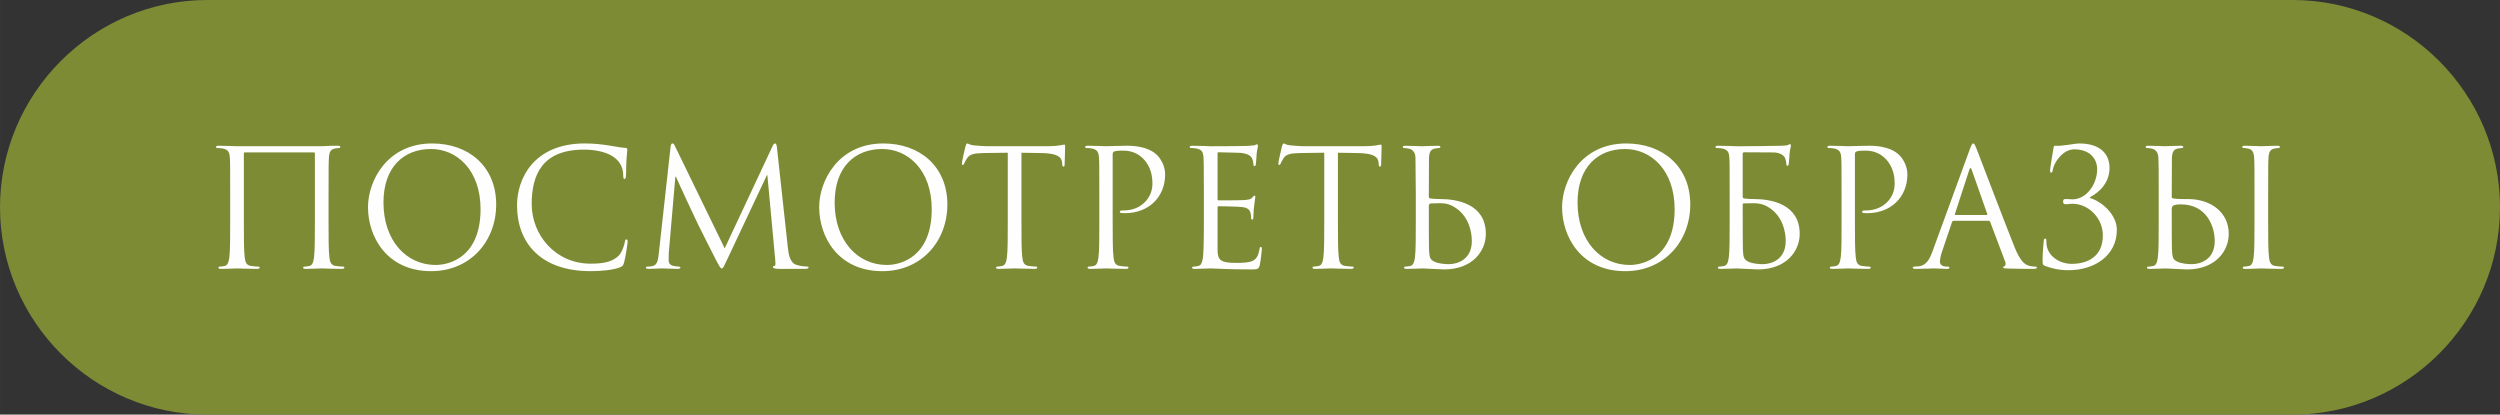 <?xml version="1.0" encoding="UTF-8"?> <svg xmlns="http://www.w3.org/2000/svg" xmlns:xlink="http://www.w3.org/1999/xlink" xmlns:xodm="http://www.corel.com/coreldraw/odm/2003" xml:space="preserve" width="155.002mm" height="25.707mm" version="1.1" style="shape-rendering:geometricPrecision; text-rendering:geometricPrecision; image-rendering:optimizeQuality; fill-rule:evenodd; clip-rule:evenodd" viewBox="0 0 3856.78 639.65"><rect x="0" y="0" width="3856.78" height="639.65" fill="#333333" stroke="none"/> <defs> <style type="text/css"> .str0 {stroke:#7D8B34;stroke-width:4.98;stroke-miterlimit:22.926} .fil0 {fill:#7D8B34} .fil1 {fill:#FEFEFE;fill-rule:nonzero} </style> </defs> <g id="Слой_x0020_1">  <path class="fil0 str0" d="M319.83 2.49l3217.13 0c174.54,0 317.34,142.8 317.34,317.34l0 0c0,174.54 -142.8,317.34 -317.34,317.34l-3217.13 0c-174.54,0 -317.34,-142.8 -317.34,-317.34l0 0c0,-174.54 142.8,-317.34 317.34,-317.34z"></path> <path class="fil1" d="M506.89 297.71c0,-39.2 0,-46.24 0.5,-54.28 0.5,-8.79 2.51,-13.07 9.3,-14.32 3.02,-0.5 4.52,-0.75 6.28,-0.75 1.01,0 2.01,-0.5 2.01,-1.51 0,-1.51 -1.26,-2.01 -4.02,-2.01 -7.54,0 -11.56,0 -24.63,0.75l-130.67 0c-1.26,0 -17.09,-0.75 -28.4,-0.75 -2.76,0 -4.02,0.5 -4.02,2.01 0,1.01 1.01,1.51 2.01,1.51 2.26,0 6.53,0.25 8.54,0.75 8.29,1.76 10.3,5.78 10.8,14.32 0.5,8.04 0.5,15.08 0.5,54.28l0 44.23c0,24.12 0,43.97 -1.26,54.53 -1.01,7.29 -2.26,12.81 -7.29,13.82 -2.26,0.5 -5.28,1.01 -7.54,1.01 -1.51,0 -2.01,0.75 -2.01,1.51 0,1.51 1.26,2.01 4.02,2.01 7.54,0 23.37,-0.75 24.63,-0.75 1.26,0 17.09,0.75 30.91,0.75 2.76,0 4.02,-0.75 4.02,-2.01 0,-0.75 -0.5,-1.51 -2.01,-1.51 -2.26,0 -7.79,-0.5 -11.31,-1.01 -7.54,-1.01 -9.05,-6.53 -9.8,-13.82 -1.26,-10.56 -1.26,-30.41 -1.26,-54.53l0 -105.29c0,-1.26 0.75,-1.51 1.51,-1.51l106.54 0c0.75,0 1.51,0.5 1.51,1.51l0 105.29c0,24.12 0,43.97 -1.26,54.53 -1.01,7.29 -2.26,12.81 -7.29,13.82 -2.26,0.5 -5.28,1.01 -7.54,1.01 -1.51,0 -2.01,0.75 -2.01,1.51 0,1.51 1.26,2.01 4.02,2.01 7.54,0 23.37,-0.75 24.63,-0.75 1.26,0 17.09,0.75 30.91,0.75 2.76,0 4.02,-0.75 4.02,-2.01 0,-0.75 -0.5,-1.51 -2.01,-1.51 -2.26,0 -7.79,-0.5 -11.31,-1.01 -7.54,-1.01 -9.05,-6.53 -9.8,-13.82 -1.26,-10.56 -1.26,-30.41 -1.26,-54.53l0 -44.23zm60.81 21.86c0,45.23 28.65,98.75 97.5,98.75 60.56,0 100.26,-46.49 100.26,-102.78 0,-58.55 -42.22,-94.23 -98.75,-94.23 -69.35,0 -99.01,57.55 -99.01,98.25zm23.87 -7.04c0,-55.03 31.41,-82.67 73.38,-82.67 39.7,0 76.39,32.42 76.39,92.72 0,73.12 -46.74,86.19 -69.35,86.19 -45.23,0 -80.41,-37.69 -80.41,-96.24zm319.38 105.79c16.08,0 35.18,-1.76 45.23,-5.78 4.52,-2.01 5.03,-2.51 6.53,-7.29 2.51,-8.54 5.53,-30.4 5.53,-32.16 0,-2.01 -0.5,-3.77 -1.76,-3.77 -1.51,0 -2.01,1.01 -2.51,3.77 -0.75,4.52 -4.02,15.58 -9.3,21.11 -10.05,10.3 -24.87,12.56 -43.72,12.56 -53.77,0 -90.71,-43.97 -90.71,-91.97 0,-44.48 15.83,-83.93 80.41,-83.93 31.41,0 60.81,10.56 60.81,39.95 0,3.52 0.25,5.28 2.01,5.28 2.01,0 2.51,-3.77 2.51,-15.83 0,-14.58 1.76,-26.64 1.76,-29.4 0,-1.51 -0.5,-2.76 -3.27,-2.76 -9.55,0 -32.17,-6.79 -62.07,-6.79 -79.91,0 -104.79,55.28 -104.79,95.49 0,58.05 36.69,101.52 113.33,101.52zm287.72 -190.22c-0.5,-4.77 -1.26,-6.79 -3.02,-6.79 -1.76,0 -2.76,1.76 -3.77,4.02l-73.88 157.81 -76.89 -158.06c-1.25,-2.76 -2.26,-3.77 -3.77,-3.77 -1.51,0 -2.26,1.76 -2.76,4.52l-18.09 163.84c-1.01,9.55 -1.76,19.35 -10.05,20.86 -3.77,0.75 -5.53,0.75 -7.54,0.75 -1.26,0 -2.51,0.5 -2.51,1.26 0,1.76 1.76,2.26 4.27,2.26 6.79,0 18.85,-0.75 21.11,-0.75 2.01,0 14.07,0.75 23.37,0.75 3.02,0 4.52,-0.5 4.52,-2.26 0,-0.75 -1.01,-1.26 -2.01,-1.26 -1.51,0 -5.28,-0.25 -9.55,-1.26 -3.77,-0.75 -6.53,-4.02 -6.53,-7.79 0,-4.27 0,-8.8 0.25,-12.82l10.05 -116.6 1.01 0c2.76,6.79 30.91,67.09 33.17,71.62 1.26,2.51 22.87,45.98 29.4,58.3 4.77,8.8 6.03,11.31 7.79,11.31 2.26,0.25 3.02,-2.01 8.29,-13.07l61.56 -130.67 0.75 0 12.06 129.66c0.5,4.52 0.75,9.8 -0.5,10.05 -1.26,0.25 -3.02,0.75 -3.02,1.76 0,2.01 2.01,2.51 7.79,3.02 3.52,0.25 9.8,0 16.33,0 10.55,0 22.11,0 25.63,0 3.02,0 5.28,-0.75 5.28,-2.26 0,-1.01 -0.75,-1.26 -2.01,-1.26 -2.51,-0.25 -9.05,-0.25 -16.34,-2.51 -10.8,-3.27 -12.56,-17.34 -13.57,-26.39l-16.84 -154.29zm65.08 91.47c0,45.23 28.65,98.75 97.5,98.75 60.56,0 100.26,-46.49 100.26,-102.78 0,-58.55 -42.22,-94.23 -98.75,-94.23 -69.35,0 -99.01,57.55 -99.01,98.25zm23.87 -7.04c0,-55.03 31.41,-82.67 73.38,-82.67 39.7,0 76.39,32.42 76.39,92.72 0,73.12 -46.74,86.19 -69.35,86.19 -45.23,0 -80.41,-37.69 -80.41,-96.24zm288.22 -76.89l31.66 0.5c24.12,0.5 29.9,6.28 30.91,13.82l0.25 2.76c0.25,3.52 0.75,4.27 2.01,4.27 1.01,0 1.76,-1.01 1.76,-3.27 0,-2.76 0.75,-20.1 0.75,-27.64 0,-1.51 0,-3.02 -1.26,-3.02 -2.01,0 -8.8,2.51 -24.88,2.51l-94.23 0c-3.02,0 -12.56,-0.5 -19.85,-1.26 -6.79,-0.5 -9.3,-3.02 -11.06,-3.02 -1.01,0 -2.01,3.27 -2.51,4.77 -0.5,2.01 -5.53,23.62 -5.53,26.13 0,1.51 0.5,2.26 1.26,2.26 1.01,0 1.76,-0.5 2.51,-2.51 0.75,-1.76 1.51,-3.52 4.27,-7.79 4.02,-6.03 10.05,-7.79 25.63,-8.04l37.19 -0.5 0 106.29c0,24.12 0,43.97 -1.26,54.53 -1.01,7.29 -2.26,12.81 -7.29,13.82 -2.26,0.5 -5.28,1.01 -7.54,1.01 -1.51,0 -2.01,0.75 -2.01,1.51 0,1.51 1.26,2.01 4.02,2.01 7.54,0 23.37,-0.75 24.63,-0.75 1.26,0 17.09,0.75 30.91,0.75 2.76,0 4.02,-0.75 4.02,-2.01 0,-0.75 -0.5,-1.51 -2.01,-1.51 -2.26,0 -7.79,-0.5 -11.31,-1.01 -7.54,-1.01 -9.04,-6.53 -9.8,-13.82 -1.26,-10.56 -1.26,-30.41 -1.26,-54.53l0 -106.29zm120.11 106.29c0,24.12 0,43.97 -1.26,54.53 -1.01,7.29 -2.26,12.81 -7.29,13.82 -2.26,0.5 -5.28,1.01 -7.54,1.01 -1.51,0 -2.01,0.75 -2.01,1.51 0,1.51 1.26,2.01 4.02,2.01 7.54,0 23.37,-0.75 24.12,-0.75 1.26,0 17.09,0.75 30.91,0.75 2.76,0 4.02,-0.75 4.02,-2.01 0,-0.75 -0.5,-1.51 -2.01,-1.51 -2.26,0 -7.79,-0.5 -11.31,-1.01 -7.54,-1.01 -9.05,-6.53 -9.8,-13.82 -1.26,-10.56 -1.26,-30.41 -1.26,-54.53l0 -103.28c0,-2.51 0.5,-4.27 2.01,-4.77 2.26,-1.01 6.53,-1.51 10.81,-1.51 5.78,0 21.11,-1.01 34.42,12.56 13.32,13.57 14.07,30.41 14.07,38.7 0,23.12 -19.1,40.96 -43.47,40.96 -5.28,0 -6.78,0.25 -6.78,2.26 0,1.26 1.51,1.76 2.76,1.76 1.25,0.25 4.02,0.25 5.28,0.25 35.68,0 61.82,-24.12 61.82,-59.81 0,-13.32 -7.04,-24.63 -12.57,-29.9 -4.02,-3.77 -15.33,-14.32 -46.74,-14.32 -11.56,0 -26.13,0.75 -31.66,0.75 -2.01,0 -17.09,-0.75 -28.4,-0.75 -2.76,0 -4.02,0.5 -4.02,2.01 0,1.01 1.01,1.51 2.01,1.51 2.26,0 6.53,0.25 8.54,0.75 8.29,1.76 10.3,5.78 10.8,14.32 0.5,8.04 0.5,15.08 0.5,54.28l0 44.23zm182.43 -104.78c0,-1.76 0.5,-2.26 1.51,-2.26 5.03,0 27.64,0.75 29.15,0.75 14.82,0 20.86,5.03 22.36,8.29 1.51,3.27 2.26,7.54 2.26,9.55 0,1.76 0.5,2.76 1.76,2.76 1.26,0 1.76,-1.26 2.01,-2.51 0.5,-3.02 1,-14.07 1.25,-16.58 0.75,-7.04 2.01,-10.05 2.01,-11.81 0,-1.26 -0.5,-2.76 -1.51,-2.76 -1.01,0 -2.01,1.01 -3.52,1.51 -1.01,0.25 -7.04,0.75 -11.06,1.01 -4.02,0.25 -29.65,0.5 -56.79,0.5 -1.26,0 -17.09,-0.75 -28.4,-0.75 -2.76,0 -4.02,0.5 -4.02,2.01 0,1.01 1.01,1.51 2.01,1.51 2.26,0 6.53,0.25 8.54,0.75 8.29,1.76 9.8,5.53 10.55,11.56 0.5,4.27 0.75,14.82 0.75,57.04l0 44.23c0,30.66 -0.5,51.01 -1.76,57.55 -1.51,7.29 -2.76,9.55 -6.79,10.8 -2.26,0.75 -5.28,1.01 -7.54,1.01 -1.51,0 -2.01,0.75 -2.01,1.51 0,1.51 1.26,2.01 4.02,2.01 5.53,0 18.09,-0.75 24.63,-0.75 7.29,0 24.12,1.51 62.07,1.51 9.8,0 11.81,0 13.57,-6.53 1.26,-5.28 3.27,-22.36 3.27,-24.37 0,-1.76 0,-3.77 -1.51,-3.77 -1.26,0 -1.76,1.01 -2.26,3.77 -1.76,10.3 -4.77,15.33 -11.31,18.09 -6.53,2.76 -17.59,2.76 -24.12,2.76 -24.63,0 -29.15,-4.02 -29.15,-20.6l0 -65.08c0,-1.01 0.5,-1.76 1.76,-1.76 4.27,0 29.15,0.5 35.93,1.26 9.8,1.01 12.06,5.28 13.07,8.8 1.01,3.27 1.01,5.78 1.01,8.29 0,1.26 0.5,2.26 1.76,2.26 1.51,0 1.76,-2.01 1.76,-4.77 0,-12.31 3.02,-29.15 3.02,-30.15 0,-1.51 -0.5,-2.01 -1.26,-2.01 -1.01,0 -2.01,1.26 -3.77,3.27 -2.26,2.51 -5.78,3.02 -11.81,3.52 -5.78,0.5 -36.69,0.5 -39.95,0.5 -1.26,0 -1.51,-0.75 -1.51,-2.51l0 -69.35zm185.7 -1.51l31.66 0.5c24.12,0.5 29.9,6.28 30.91,13.82l0.25 2.76c0.25,3.52 0.75,4.27 2.01,4.27 1.01,0 1.76,-1.01 1.76,-3.27 0,-2.76 0.75,-20.1 0.75,-27.64 0,-1.51 0,-3.02 -1.26,-3.02 -2.01,0 -8.8,2.51 -24.88,2.51l-94.23 0c-3.02,0 -12.56,-0.5 -19.85,-1.26 -6.79,-0.5 -9.3,-3.02 -11.06,-3.02 -1.01,0 -2.01,3.27 -2.51,4.77 -0.5,2.01 -5.53,23.62 -5.53,26.13 0,1.51 0.5,2.26 1.26,2.26 1.01,0 1.76,-0.5 2.51,-2.51 0.75,-1.76 1.51,-3.52 4.27,-7.79 4.02,-6.03 10.05,-7.79 25.63,-8.04l37.19 -0.5 0 106.29c0,24.12 0,43.97 -1.26,54.53 -1.01,7.29 -2.26,12.81 -7.29,13.82 -2.26,0.5 -5.28,1.01 -7.54,1.01 -1.51,0 -2.01,0.75 -2.01,1.51 0,1.51 1.26,2.01 4.02,2.01 7.54,0 23.37,-0.75 24.63,-0.75 1.26,0 17.09,0.75 30.91,0.75 2.76,0 4.02,-0.75 4.02,-2.01 0,-0.75 -0.5,-1.51 -2.01,-1.51 -2.26,0 -7.79,-0.5 -11.31,-1.01 -7.54,-1.01 -9.04,-6.53 -9.8,-13.82 -1.26,-10.56 -1.26,-30.41 -1.26,-54.53l0 -106.29zm120.11 62.07l0 44.23c0,24.12 0,43.97 -1.26,54.53 -1.01,7.29 -2.26,12.81 -7.29,13.82 -2.26,0.5 -5.28,1.01 -7.54,1.01 -1.51,0 -2.01,0.75 -2.01,1.51 0,1.51 1.26,2.01 4.02,2.01 7.54,0 23.37,-0.75 24.63,-0.75 2.01,0 27.64,1.51 33.42,1.51 42.97,0 64.08,-27.89 64.08,-54.78 0,-46.24 -44.23,-53.77 -70.86,-53.77 -9.3,0 -13.82,-0.75 -15.33,-1.01 -1.26,-0.5 -1.76,-1.01 -1.76,-2.76l0.25 -59.81c0.5,-8.79 2.51,-13.07 9.3,-14.32 3.02,-0.5 4.52,-0.75 6.28,-0.75 1.01,0 2.01,-0.5 2.01,-1.51 0,-1.51 -1.26,-2.01 -4.02,-2.01 -7.54,0 -23.37,0.75 -24.63,0.75 -1.26,0 -17.09,-0.75 -25.38,-0.75 -2.76,0 -4.02,0.5 -4.02,2.01 0,1.01 1.01,1.51 2.01,1.51 1.76,0 5.03,0.25 7.79,1.01 5.53,1.26 9.55,5.53 9.8,14.07l0.5 54.28zm20.1 19.85c0,-1.76 0.75,-3.77 3.52,-3.77 15.58,0 24.12,-2.51 38.45,7.29 19.35,13.32 24.37,35.68 24.37,50.76 0,28.4 -21.86,35.68 -35.43,35.68 -4.52,0 -15.33,-0.5 -22.11,-3.77 -7.79,-3.77 -7.79,-7.29 -8.54,-19.6 -0.25,-3.77 -0.25,-34.93 -0.25,-54.28l0 -12.31zm205.55 2.01c0,45.23 28.65,98.75 97.5,98.75 60.56,0 100.26,-46.49 100.26,-102.78 0,-58.55 -42.22,-94.23 -98.75,-94.23 -69.35,0 -99.01,57.55 -99.01,98.25zm23.87 -7.04c0,-55.03 31.41,-82.67 73.38,-82.67 39.7,0 76.39,32.42 76.39,92.72 0,73.12 -46.74,86.19 -69.35,86.19 -45.23,0 -80.41,-37.69 -80.41,-96.24zm245.25 -86.94c-1.26,0 -17.09,-0.75 -28.4,-0.75 -2.76,0 -4.02,0.5 -4.02,2.01 0,1.01 1.01,1.51 2.01,1.51 2.26,0 6.53,0.25 8.54,0.75 8.29,1.76 10.3,5.78 10.8,14.32 0.5,8.04 0.5,15.08 0.5,54.28l0 44.23c0,24.12 0,43.97 -1.26,54.53 -1.01,7.29 -2.26,12.81 -7.29,13.82 -2.26,0.5 -5.28,1.01 -7.54,1.01 -1.51,0 -2.01,0.75 -2.01,1.51 0,1.51 1.26,2.01 4.02,2.01 7.54,0 23.37,-0.75 24.63,-0.75 2.01,0 27.64,1.51 33.42,1.51 42.97,0 64.08,-27.89 64.08,-54.78 0,-46.24 -44.23,-53.77 -70.86,-53.77 -9.3,0 -13.82,-0.75 -15.33,-1.01 -1.26,-0.5 -1.76,-1.01 -1.76,-2.76l0 -66.34c0.25,-1.51 1.01,-2.01 2.26,-2.01l45.73 0.25c9.8,0.25 15.58,4.77 17.09,8.04 1.51,3.27 2.26,7.54 2.26,9.55 0,1.76 0.5,3.02 1.76,3.02 1.26,0 1.76,-1.51 2.01,-2.76 0.5,-3.02 1.01,-14.07 1.26,-16.58 0.75,-7.04 2.01,-10.05 2.01,-11.81 0,-1.26 -0.5,-2.26 -1.51,-2.26 -1.01,0 -2.01,1.01 -3.52,1.51 -2.26,0.75 -6.28,0.75 -11.06,1.01 -5.53,0.25 -56.29,0.75 -65.34,0.75 -0.75,0 -1.76,0 -2.51,0zm9.55 89.96c0,-1.26 0.5,-1.76 1.51,-1.76 15.58,0 26.13,-2.51 40.46,7.29 19.35,13.32 24.37,35.68 24.37,50.76 0,28.4 -21.86,35.68 -35.43,35.68 -4.52,0 -15.33,-0.5 -22.11,-3.77 -7.79,-3.77 -7.79,-7.29 -8.54,-19.6 -0.25,-3.77 -0.25,-34.93 -0.25,-54.28l0 -14.32zm152.53 26.39c0,24.12 0,43.97 -1.26,54.53 -1.01,7.29 -2.26,12.81 -7.29,13.82 -2.26,0.5 -5.28,1.01 -7.54,1.01 -1.51,0 -2.01,0.75 -2.01,1.51 0,1.51 1.26,2.01 4.02,2.01 7.54,0 23.37,-0.75 24.12,-0.75 1.26,0 17.09,0.75 30.91,0.75 2.76,0 4.02,-0.75 4.02,-2.01 0,-0.75 -0.5,-1.51 -2.01,-1.51 -2.26,0 -7.79,-0.5 -11.31,-1.01 -7.54,-1.01 -9.05,-6.53 -9.8,-13.82 -1.26,-10.56 -1.26,-30.41 -1.26,-54.53l0 -103.28c0,-2.51 0.5,-4.27 2.01,-4.77 2.26,-1.01 6.53,-1.51 10.81,-1.51 5.78,0 21.11,-1.01 34.42,12.56 13.32,13.57 14.07,30.41 14.07,38.7 0,23.12 -19.1,40.96 -43.47,40.96 -5.28,0 -6.78,0.25 -6.78,2.26 0,1.26 1.51,1.76 2.76,1.76 1.25,0.25 4.02,0.25 5.28,0.25 35.68,0 61.82,-24.12 61.82,-59.81 0,-13.32 -7.04,-24.63 -12.57,-29.9 -4.02,-3.77 -15.33,-14.32 -46.74,-14.32 -11.56,0 -26.13,0.75 -31.66,0.75 -2.01,0 -17.09,-0.75 -28.4,-0.75 -2.76,0 -4.02,0.5 -4.02,2.01 0,1.01 1.01,1.51 2.01,1.51 2.26,0 6.53,0.25 8.54,0.75 8.29,1.76 10.3,5.78 10.8,14.32 0.5,8.04 0.5,15.08 0.5,54.28l0 44.23zm203.04 -120.62c-1.51,0 -2.51,1.51 -5.53,9.8l-57.04 156.05c-4.52,12.57 -9.55,22.11 -21.11,23.62 -2.01,0.25 -5.53,0.5 -7.29,0.5 -1.26,0 -2.26,0.5 -2.26,1.51 0,1.51 1.51,2.01 4.77,2.01 11.81,0 25.63,-0.75 28.4,-0.75 2.76,0 13.57,0.75 19.6,0.75 2.26,0 3.77,-0.5 3.77,-2.01 0,-1.01 -0.75,-1.51 -2.51,-1.51l-2.51 0c-4.27,0 -9.55,-2.26 -9.55,-7.29 0,-4.52 1.26,-10.55 3.52,-16.84l15.08 -44.48c0.5,-1.26 1.26,-2.01 2.51,-2.01l54.02 0c1.26,0 1.76,0.5 2.26,1.51l23.37 61.81c0.5,1.01 0.5,2.51 0.5,3.27 0,2.26 -1.51,3.52 -2.01,3.52 -0.75,0 -1.76,0.75 -1.76,1.76 0,1.51 2.76,1.51 7.54,1.76 17.34,0.5 35.68,0.5 39.45,0.5 2.76,0 5.03,-0.5 5.03,-2.01 0,-1.26 -1.01,-1.51 -2.51,-1.51 -2.51,0 -6.28,-0.25 -10.05,-1.51 -5.28,-1.51 -12.56,-5.53 -21.61,-27.89 -15.33,-38.19 -54.78,-141.97 -58.55,-151.52 -3.02,-7.79 -4.02,-9.05 -5.53,-9.05zm-27.39 110.32c-0.75,0 -1.26,-0.5 -0.75,-1.76l22.11 -67.85c0.5,-1.76 1.26,-2.76 1.76,-2.76 0.75,0 1.26,0.75 2.01,2.76l23.87 67.85c0.25,1.01 0.25,1.76 -1.01,1.76l-48 0zm207.56 -27.39c15.83,-8.29 30.15,-23.37 30.15,-45.23 0,-24.12 -17.59,-37.69 -46.24,-37.69 -8.8,0 -26.89,4.52 -37.69,3.52 -1.76,-0.25 -2.26,1.26 -2.76,4.77 -1.26,7.54 -5.03,30.41 -5.03,33.42 0,2.01 0.25,3.26 1.51,3.26 1.26,0 2.26,-0.75 2.76,-4.52 1.51,-10.56 15.08,-31.41 32.92,-31.41 23.87,0 35.43,14.07 35.43,30.91 0,22.87 -16.59,46.24 -37.95,46.24 -3.27,0 -4.77,-0.5 -9.8,-0.5 -3.52,0 -4.77,0.5 -4.77,3.77 0,3.52 1.26,4.27 4.52,4.27 2.76,0 6.53,-0.75 9.8,-0.75 25.13,0 46.99,22.36 46.99,48.75 0,32.67 -23.37,43.97 -48,43.97 -17.59,0 -34.68,-10.3 -38.45,-26.89 -0.75,-3.52 -0.75,-7.03 -0.75,-9.3 0,-2.01 -0.25,-2.76 -2.01,-2.76 -1.26,0 -1.76,1.26 -2.01,4.02 -0.25,4.02 -1.76,16.08 -1.76,28.65 0,6.78 0,8.04 4.02,9.55 10.3,3.77 21.36,6.53 35.93,6.53 39.96,0 74.63,-22.36 74.63,-62.32 0,-24.12 -24.37,-44.48 -41.46,-49l0 -1.26zm126.39 -60.81c0.5,-8.79 2.51,-13.07 9.3,-14.32 3.02,-0.5 4.52,-0.75 6.28,-0.75 1.01,0 2.01,-0.5 2.01,-1.51 0,-1.51 -1.26,-2.01 -4.02,-2.01 -7.54,0 -23.37,0.75 -24.63,0.75 -1.26,0 -17.09,-0.75 -25.38,-0.75 -2.76,0 -4.02,0.5 -4.02,2.01 0,1.01 1.01,1.51 2.01,1.51 1.76,0 5.03,0.25 7.79,1.01 5.53,1.26 9.55,5.53 9.8,14.07 0.5,15.83 0.5,15.08 0.5,54.28l0 44.23c0,24.12 0,43.97 -1.26,54.53 -1.01,7.29 -2.26,12.81 -7.29,13.82 -2.26,0.5 -5.28,1.01 -7.54,1.01 -1.51,0 -2.01,0.75 -2.01,1.51 0,1.51 1.26,2.01 4.02,2.01 7.54,0 23.37,-0.75 24.63,-0.75 2.01,0 27.64,1.51 33.42,1.51 42.97,0 64.08,-27.89 64.08,-54.78 0,-34.17 -28.64,-53.77 -62.82,-53.77l-8.04 0c-9.3,0 -13.82,-0.75 -15.33,-1.01 -1.26,-0.5 -1.76,-1.01 -1.76,-2.76l0.25 -59.81zm-0.25 80.66c-0.25,-6.53 1.51,-8.8 14.32,-8.8 39.2,0 52.01,33.67 52.01,56.54 0,28.4 -21.86,35.68 -35.43,35.68 -4.52,0 -15.33,-0.5 -22.11,-3.77 -7.79,-3.77 -7.79,-7.29 -8.54,-19.6 -0.25,-3.77 -0.25,-34.93 -0.25,-54.28l0 -5.78zm148.76 -26.39c0,-39.2 0,-46.24 0.5,-54.28 0.5,-8.79 2.51,-13.07 9.3,-14.32 3.02,-0.5 4.52,-0.75 6.28,-0.75 1.01,0 2.01,-0.5 2.01,-1.51 0,-1.51 -1.26,-2.01 -4.02,-2.01 -7.54,0 -23.37,0.75 -24.63,0.75 -1.26,0 -17.09,-0.75 -25.38,-0.75 -2.76,0 -4.02,0.5 -4.02,2.01 0,1.01 1.01,1.51 2.01,1.51 1.76,0 5.03,0.25 7.79,1.01 5.53,1.26 8.04,5.53 8.54,14.07 0.5,8.04 0.5,15.08 0.5,54.28l0 44.23c0,24.12 0,43.97 -1.26,54.53 -1.01,7.29 -2.26,12.81 -7.29,13.82 -2.26,0.5 -5.28,1.01 -7.54,1.01 -1.51,0 -2.01,0.75 -2.01,1.51 0,1.51 1.26,2.01 4.02,2.01 7.54,0 23.37,-0.75 24.63,-0.75 1.26,0 17.09,0.75 30.91,0.75 2.76,0 4.02,-0.75 4.02,-2.01 0,-0.75 -0.5,-1.51 -2.01,-1.51 -2.26,0 -7.79,-0.5 -11.31,-1.01 -7.54,-1.01 -9.04,-6.53 -9.8,-13.82 -1.26,-10.56 -1.26,-30.41 -1.26,-54.53l0 -44.23z"></path> </g> </svg> 
